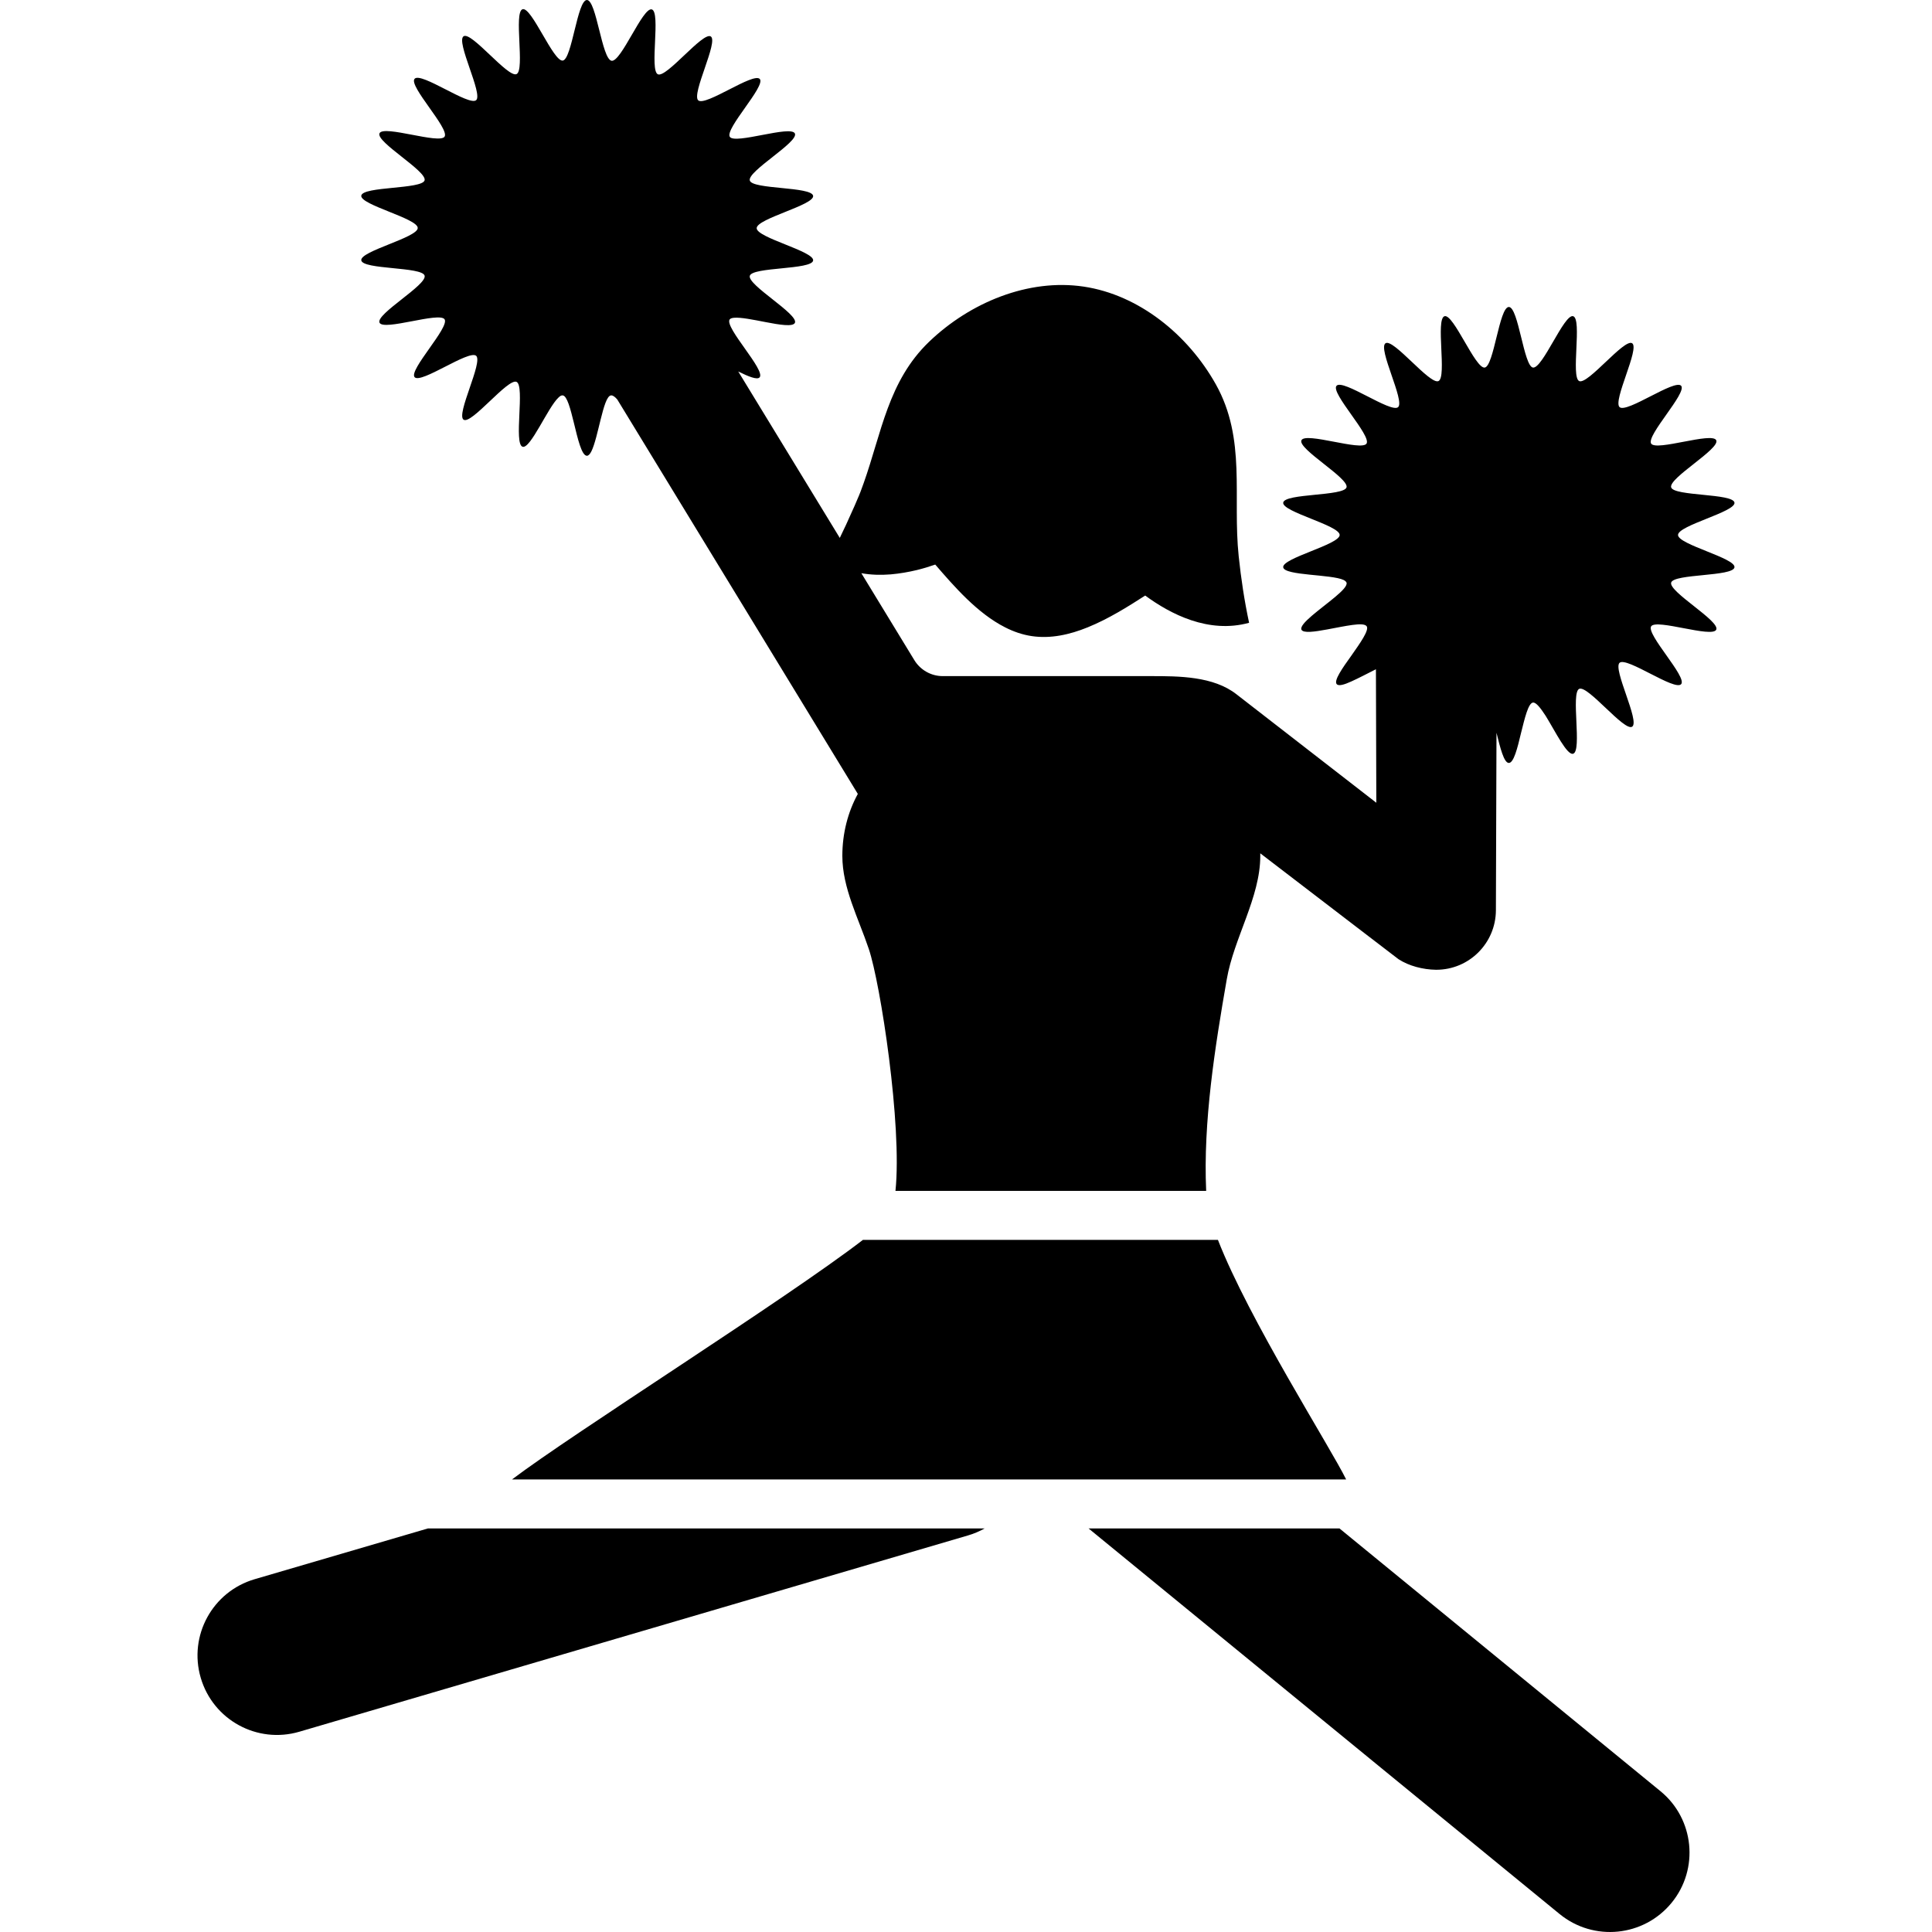 <?xml version="1.0" encoding="iso-8859-1"?>
<!-- Generator: Adobe Illustrator 16.0.0, SVG Export Plug-In . SVG Version: 6.00 Build 0)  -->
<!DOCTYPE svg PUBLIC "-//W3C//DTD SVG 1.1//EN" "http://www.w3.org/Graphics/SVG/1.1/DTD/svg11.dtd">
<svg version="1.1" id="Capa_1" xmlns="http://www.w3.org/2000/svg" xmlns:xlink="http://www.w3.org/1999/xlink" x="0px" y="0px"
	 width="985.566px" height="985.566px" viewBox="0 0 985.566 985.566" style="enable-background:new 0 0 985.566 985.566;"
	 xml:space="preserve">
<g>
	<g>
		<path d="M152.701,883.4l341-100.101c3.1-0.899,5.9-2.1,8.6-3.6h-28.401h-212.7h-42.9l-88.4,25.899
			c-21.5,6.301-33.8,28.801-27.5,50.301C108.701,877.4,131.201,889.7,152.701,883.4z"/>
		<path d="M852.702,970.7c14.199-17.3,11.6-42.9-5.7-57l-163.7-134h-1.4h-13.5h-48.199h-64.9l240.3,196.7
			C813.002,990.6,838.502,988,852.702,970.7z"/>
		<path d="M686.702,754.7c-7.801-16-49.7-81.8-65.4-122.2h-181.1c-39.101,30.1-148.301,98.9-179,122.2h42.2h218.101h3.3h128H686.702
			z"/>
		<path d="M184.301,132.8c0.7,4.8,31,3.2,32.3,7.8c1.4,4.7-25,19.6-23,24s30.6-5.7,33.2-1.7c2.6,4.1-18.4,25.9-15.3,29.5
			c3.2,3.6,27.7-14.1,31.4-10.9c3.6,3.2-10.4,30-6.4,32.6s22.6-21.3,27-19.3c4.4,2-1.6,31.7,3.1,33.1c4,1.2,12.9-20.1,18.3-25.1
			c0.801-0.8,1.5-1.2,2.2-1.1c2.2,0.3,3.9,6.9,5.601,13.8c2,8.2,4,17,6.699,17c0.801,0,1.601-0.9,2.301-2.3
			c1.699-3.4,3.199-10.2,4.699-16.2c1.601-6.4,3.2-12.1,5.301-12.3c0.899-0.1,2,0.7,3.199,2.1l122.7,201.2
			c-5,9.1-7.899,20-7.899,31.6c0,16.4,8.199,31.7,13.5,47.5c5.899,17.4,17.1,90,13.6,123.4h158.5c-1.6-35.1,4.5-73.5,10.5-107.9
			c3.6-21,17.1-41.8,17.1-62.899c0-0.5,0-0.9,0-1.4c23.2,17.8,70.5,54,70.5,54c5.4,3.5,12.5,5.3,19.101,5.4c0.1,0,0.1,0,0.2,0
			c16.699,0,30.3-13.5,30.399-30.3l0.3-90.601c1.9,7.7,3.801,15.4,6.301,15.4s4.399-7.6,6.199-15.2c1.9-7.6,3.7-15.3,6.101-15.6
			c1.6-0.2,3.899,2.8,6.5,6.8c5,8.1,10.899,20.2,14,19.3c4.7-1.4-1.3-31.1,3.1-33.1c4.4-2,23,21.9,27,19.3
			c4.101-2.6-10-29.5-6.399-32.6c3.6-3.2,28.199,14.6,31.399,10.9c3.2-3.6-17.899-25.4-15.3-29.5c2.6-4,31.2,6.1,33.2,1.7
			c2-4.4-24.3-19.3-23-24c1.3-4.6,31.6-3,32.3-7.8c0.7-4.7-28.8-11.6-28.8-16.5s29.5-11.8,28.8-16.5c-0.7-4.8-31-3.2-32.3-7.8
			c-1.4-4.7,25-19.6,23-24s-30.601,5.7-33.2,1.7c-2.6-4.1,18.4-25.9,15.3-29.5c-3.2-3.6-27.7,14.1-31.399,10.9
			c-3.601-3.2,10.399-30,6.399-32.6s-22.6,21.3-27,19.3c-4.399-2,1.601-31.7-3.1-33.1c-4.601-1.3-15.601,26.9-20.5,26.2
			c-4.7-0.7-7.4-30.9-12.3-30.9c-4.9,0-7.601,30.2-12.301,30.9c-4.8,0.7-15.899-27.5-20.5-26.2c-4.699,1.4,1.301,31.1-3.1,33.1
			s-23-21.9-27-19.3c-4.1,2.6,10,29.5,6.4,32.6c-3.601,3.2-28.2-14.6-31.4-10.9c-3.2,3.6,17.9,25.4,15.3,29.5
			c-2.6,4-31.2-6.1-33.2-1.7s24.301,19.3,23,24c-1.3,4.6-31.6,3-32.3,7.8c-0.7,4.7,28.8,11.6,28.8,16.5s-29.5,11.8-28.8,16.5
			c0.601,4.3,24.8,3.5,30.9,6.5c0.7,0.4,1.2,0.8,1.399,1.3c0.5,1.6-2.199,4.3-5.899,7.4c-7.3,6.1-18.4,13.7-17.101,16.6
			c0.9,1.9,6.601,1.1,13.101-0.1c4.399-0.8,9.1-1.8,12.899-2.3c3.7-0.5,6.5-0.5,7.301,0.7c1.3,2-3.301,8.5-7.801,14.9
			c-4.6,6.4-9.1,12.8-7.5,14.6c1,1.1,3.801,0.3,7.5-1.4c3.801-1.7,8.301-4.1,12.5-6.2l0.2,68.1l-71.3-55.3
			c-11.8-9.3-29.6-9.3-43.6-9.3c-30.7,0-65,0-106.301,0c-5.899,0-11.399-3.1-14.5-8.2l-27-44.3c5,0.9,10.101,1,15,0.6
			c4.601-0.4,9.101-1.2,13.301-2.2c3.3-0.8,6.5-1.8,9.399-2.8c9.601,11.1,21.401,24.8,35.601,32c4.3,2.2,8.899,3.8,13.699,4.5
			c9.5,1.4,19.2-0.7,28.5-4.5c10.601-4.3,20.601-10.6,29.301-16.2c12.8,9.4,32.3,19.6,53,13.9c-2.4-11.2-4.101-22.5-5.301-33.9
			c-3.199-30.4,4-59.8-11.699-87.8c-14.2-25.3-39.2-45.6-67.4-49.8c-28.2-4.2-58,8.1-78.901,28.2c-20.8,20-24.199,46.4-33.3,72
			c-1,2.9-2.1,5.8-3.399,8.7c-0.801,1.9-1.601,3.8-2.5,5.7c-2,4.6-4.101,9.1-6.301,13.6l-51.8-84.9c5.2,2.6,9.7,4.4,10.9,3
			c3.2-3.6-17.9-25.4-15.3-29.5c0.3-0.5,1.1-0.8,2.3-0.9c3.399-0.3,9.8,1,16,2.2c7.2,1.4,14,2.5,15,0.4c2-4.4-24.3-19.3-23-24
			c1.3-4.6,31.6-3,32.3-7.8c0.7-4.7-28.8-11.6-28.8-16.5s29.5-11.8,28.8-16.5c-0.7-4.8-31-3.2-32.3-7.8c-1.4-4.7,25-19.6,23-24
			s-30.601,5.7-33.2,1.7c-2.6-4.1,18.4-25.9,15.3-29.5c-3.2-3.6-27.7,14.1-31.399,10.9c-3.601-3.2,10.399-30,6.399-32.6
			s-22.6,21.3-27,19.3c-4.399-2,1.601-31.7-3.1-33.1c-4.601-1.3-15.601,26.9-20.5,26.2c-5-0.8-7.7-31-12.601-31
			c-4.899,0-7.6,30.2-12.3,30.9c-4.8,0.7-15.9-27.5-20.5-26.2c-4.7,1.4,1.3,31.1-3.1,33.1c-4.4,2-23-21.9-27-19.3
			c-4.1,2.6,10,29.5,6.4,32.6c-3.6,3.2-28.2-14.6-31.4-10.9c-3.2,3.6,17.9,25.4,15.3,29.5c-2.6,4-31.2-6.1-33.2-1.7s24.3,19.3,23,24
			c-1.3,4.6-31.6,3-32.3,7.8c-0.7,4.7,28.8,11.6,28.8,16.5C213.101,121.2,183.601,128.1,184.301,132.8z"/>
	</g>
</g>
<g>
</g>
<g>
</g>
<g>
</g>
<g>
</g>
<g>
</g>
<g>
</g>
<g>
</g>
<g>
</g>
<g>
</g>
<g>
</g>
<g>
</g>
<g>
</g>
<g>
</g>
<g>
</g>
<g>
</g>
</svg>
